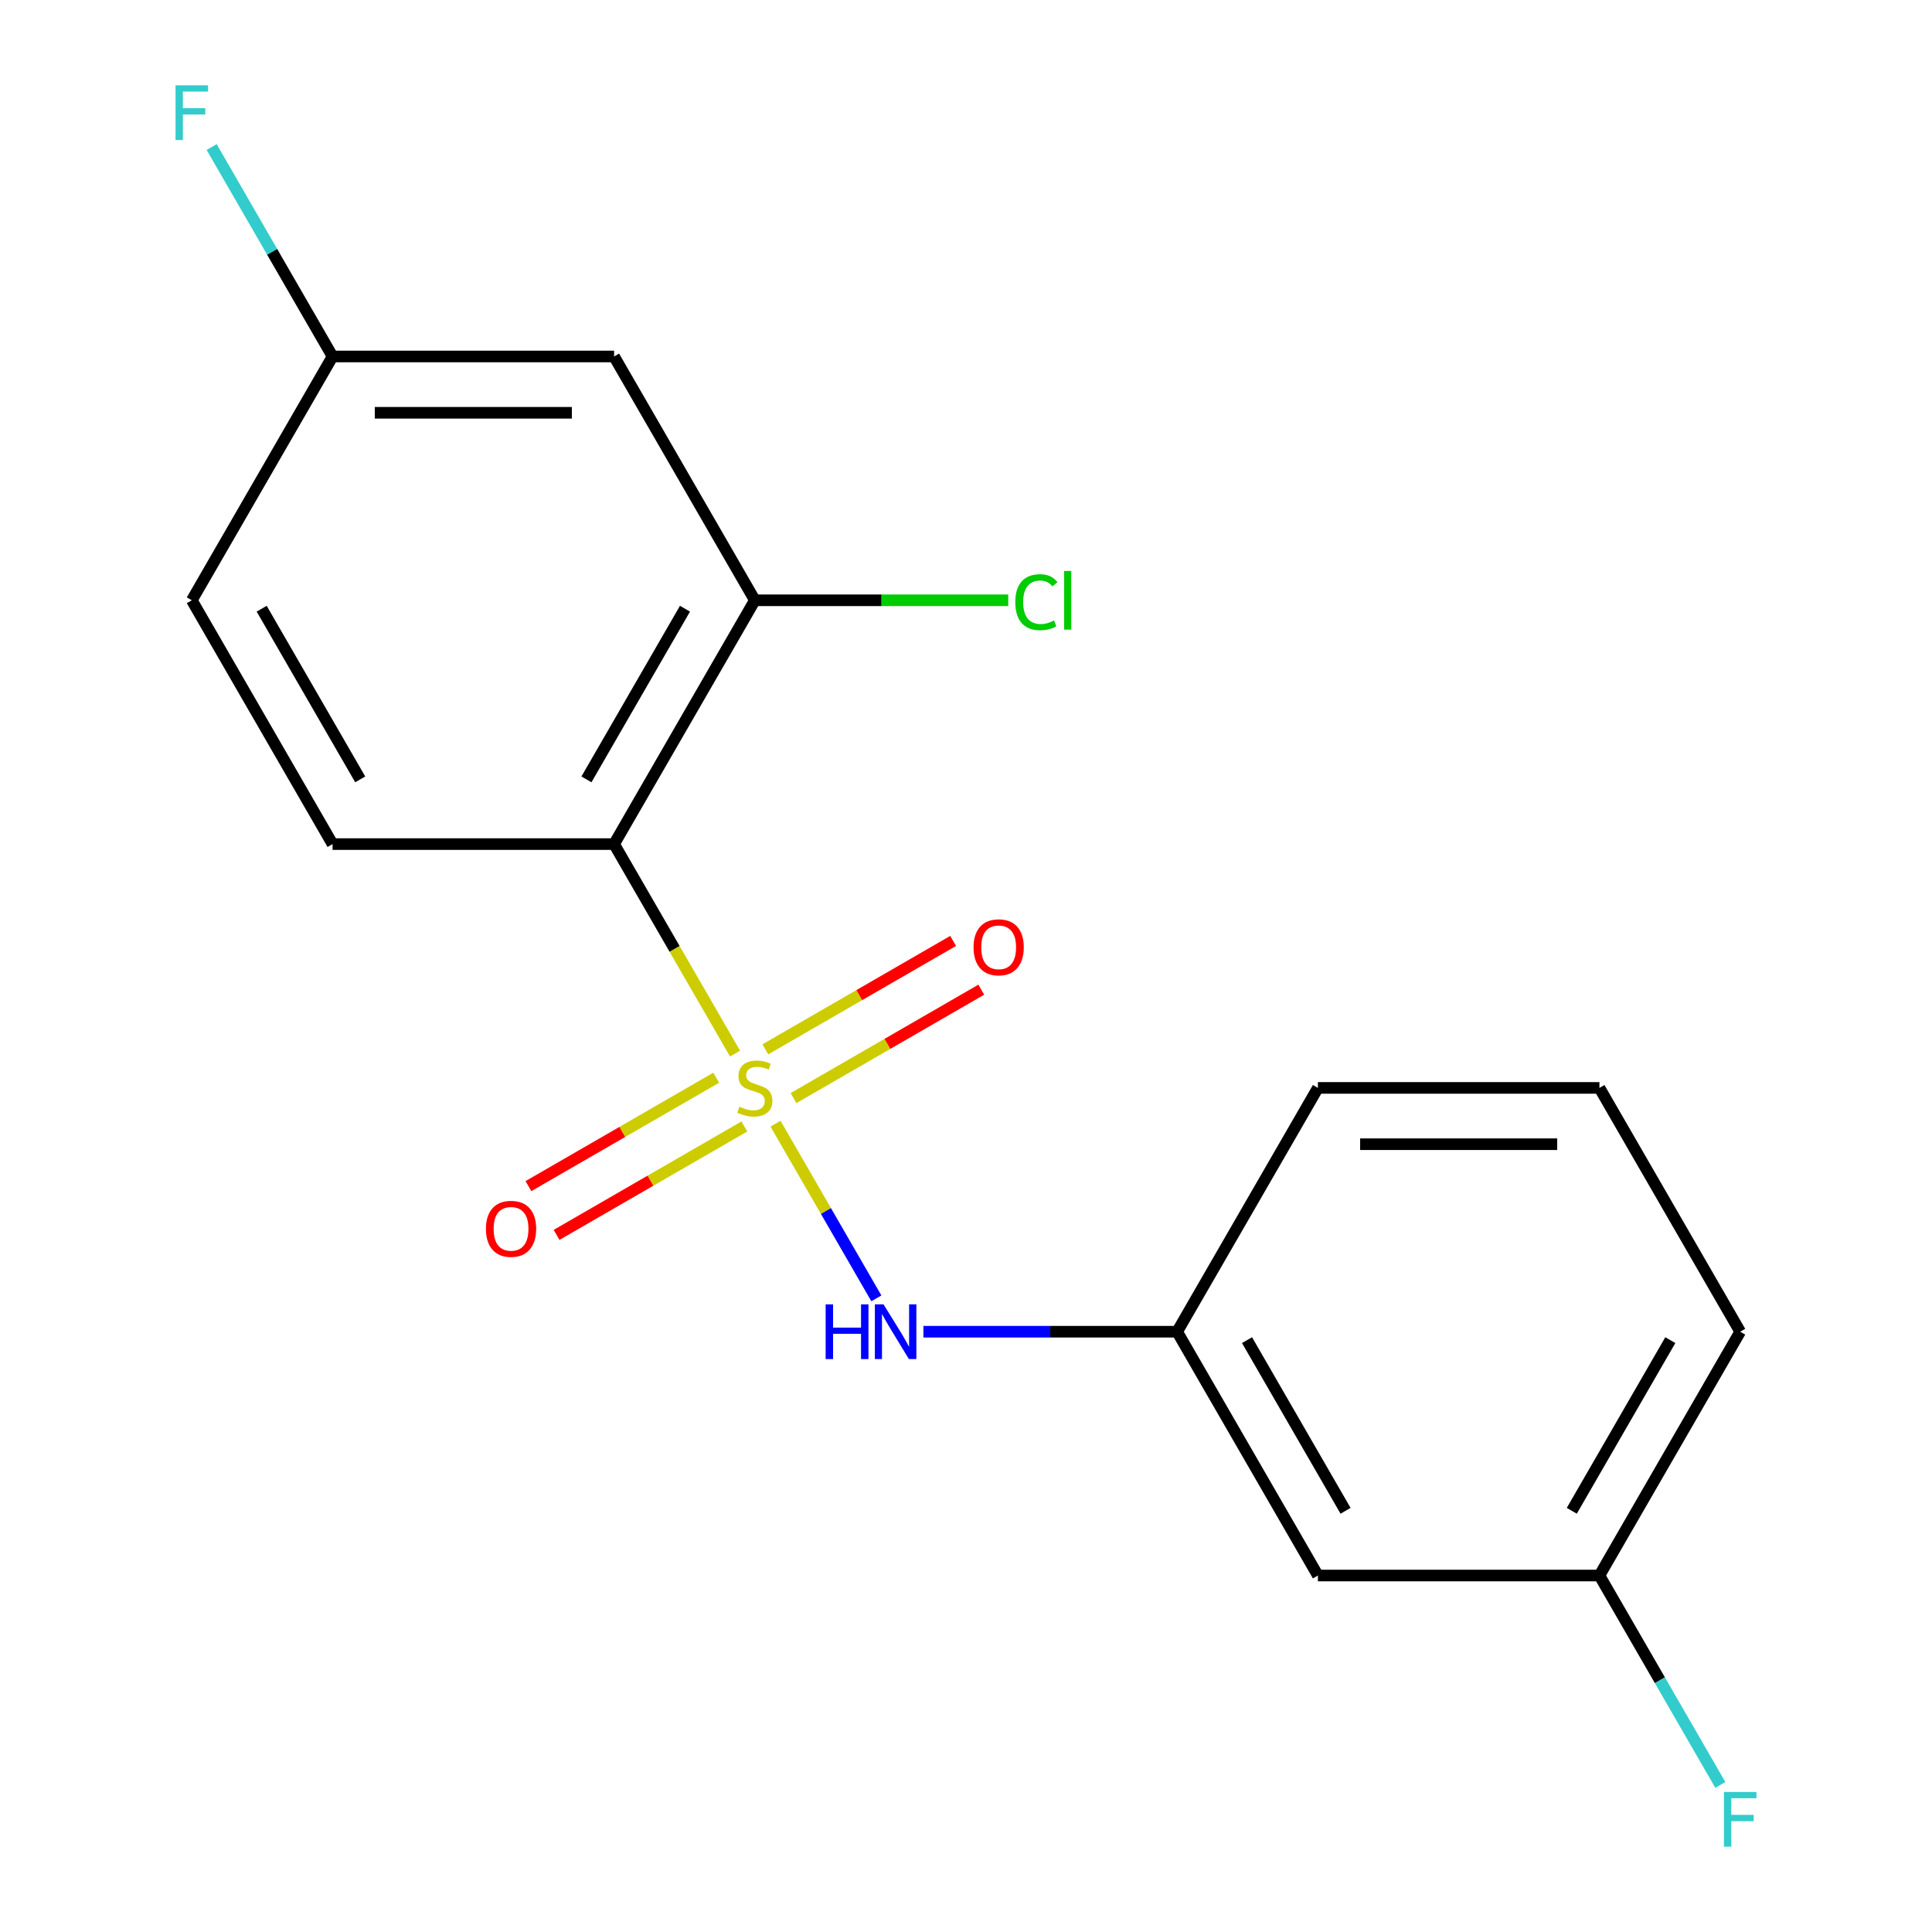 <?xml version='1.0' encoding='iso-8859-1'?>
<svg version='1.1' baseProfile='full'
              xmlns='http://www.w3.org/2000/svg'
                      xmlns:rdkit='http://www.rdkit.org/xml'
                      xmlns:xlink='http://www.w3.org/1999/xlink'
                  xml:space='preserve'
width='1000px' height='1000px' viewBox='0 0 1000 1000'>
<!-- END OF HEADER -->
<rect style='opacity:1.0;fill:#FFFFFF;stroke:none' width='1000' height='1000' x='0' y='0'> </rect>
<path class='bond-0' d='M 380.456,545.335 L 349.155,491.119' style='fill:none;fill-rule:evenodd;stroke:#CCCC00;stroke-width:6px;stroke-linecap:butt;stroke-linejoin:miter;stroke-opacity:1' />
<path class='bond-0' d='M 349.155,491.119 L 317.853,436.902' style='fill:none;fill-rule:evenodd;stroke:#000000;stroke-width:6px;stroke-linecap:butt;stroke-linejoin:miter;stroke-opacity:1' />
<path class='bond-1' d='M 401.406,581.62 L 427.503,626.822' style='fill:none;fill-rule:evenodd;stroke:#CCCC00;stroke-width:6px;stroke-linecap:butt;stroke-linejoin:miter;stroke-opacity:1' />
<path class='bond-1' d='M 427.503,626.822 L 453.601,672.024' style='fill:none;fill-rule:evenodd;stroke:#0000FF;stroke-width:6px;stroke-linecap:butt;stroke-linejoin:miter;stroke-opacity:1' />
<path class='bond-3' d='M 370.703,557.824 L 322.105,585.882' style='fill:none;fill-rule:evenodd;stroke:#CCCC00;stroke-width:6px;stroke-linecap:butt;stroke-linejoin:miter;stroke-opacity:1' />
<path class='bond-3' d='M 322.105,585.882 L 273.507,613.94' style='fill:none;fill-rule:evenodd;stroke:#FF0000;stroke-width:6px;stroke-linecap:butt;stroke-linejoin:miter;stroke-opacity:1' />
<path class='bond-3' d='M 385.275,583.063 L 336.677,611.121' style='fill:none;fill-rule:evenodd;stroke:#CCCC00;stroke-width:6px;stroke-linecap:butt;stroke-linejoin:miter;stroke-opacity:1' />
<path class='bond-3' d='M 336.677,611.121 L 288.078,639.179' style='fill:none;fill-rule:evenodd;stroke:#FF0000;stroke-width:6px;stroke-linecap:butt;stroke-linejoin:miter;stroke-opacity:1' />
<path class='bond-4' d='M 410.721,568.371 L 459.319,540.313' style='fill:none;fill-rule:evenodd;stroke:#CCCC00;stroke-width:6px;stroke-linecap:butt;stroke-linejoin:miter;stroke-opacity:1' />
<path class='bond-4' d='M 459.319,540.313 L 507.917,512.255' style='fill:none;fill-rule:evenodd;stroke:#FF0000;stroke-width:6px;stroke-linecap:butt;stroke-linejoin:miter;stroke-opacity:1' />
<path class='bond-4' d='M 396.149,543.132 L 444.747,515.074' style='fill:none;fill-rule:evenodd;stroke:#CCCC00;stroke-width:6px;stroke-linecap:butt;stroke-linejoin:miter;stroke-opacity:1' />
<path class='bond-4' d='M 444.747,515.074 L 493.345,487.016' style='fill:none;fill-rule:evenodd;stroke:#FF0000;stroke-width:6px;stroke-linecap:butt;stroke-linejoin:miter;stroke-opacity:1' />
<path class='bond-2' d='M 317.853,436.902 L 390.712,310.707' style='fill:none;fill-rule:evenodd;stroke:#000000;stroke-width:6px;stroke-linecap:butt;stroke-linejoin:miter;stroke-opacity:1' />
<path class='bond-2' d='M 303.543,403.401 L 354.544,315.065' style='fill:none;fill-rule:evenodd;stroke:#000000;stroke-width:6px;stroke-linecap:butt;stroke-linejoin:miter;stroke-opacity:1' />
<path class='bond-5' d='M 317.853,436.902 L 172.136,436.902' style='fill:none;fill-rule:evenodd;stroke:#000000;stroke-width:6px;stroke-linecap:butt;stroke-linejoin:miter;stroke-opacity:1' />
<path class='bond-7' d='M 477.954,689.293 L 543.621,689.293' style='fill:none;fill-rule:evenodd;stroke:#0000FF;stroke-width:6px;stroke-linecap:butt;stroke-linejoin:miter;stroke-opacity:1' />
<path class='bond-7' d='M 543.621,689.293 L 609.288,689.293' style='fill:none;fill-rule:evenodd;stroke:#000000;stroke-width:6px;stroke-linecap:butt;stroke-linejoin:miter;stroke-opacity:1' />
<path class='bond-6' d='M 390.712,310.707 L 317.853,184.512' style='fill:none;fill-rule:evenodd;stroke:#000000;stroke-width:6px;stroke-linecap:butt;stroke-linejoin:miter;stroke-opacity:1' />
<path class='bond-10' d='M 390.712,310.707 L 456.289,310.707' style='fill:none;fill-rule:evenodd;stroke:#000000;stroke-width:6px;stroke-linecap:butt;stroke-linejoin:miter;stroke-opacity:1' />
<path class='bond-10' d='M 456.289,310.707 L 521.866,310.707' style='fill:none;fill-rule:evenodd;stroke:#00CC00;stroke-width:6px;stroke-linecap:butt;stroke-linejoin:miter;stroke-opacity:1' />
<path class='bond-11' d='M 172.136,436.902 L 99.277,310.707' style='fill:none;fill-rule:evenodd;stroke:#000000;stroke-width:6px;stroke-linecap:butt;stroke-linejoin:miter;stroke-opacity:1' />
<path class='bond-11' d='M 186.446,403.401 L 135.445,315.065' style='fill:none;fill-rule:evenodd;stroke:#000000;stroke-width:6px;stroke-linecap:butt;stroke-linejoin:miter;stroke-opacity:1' />
<path class='bond-18' d='M 317.853,184.512 L 172.136,184.512' style='fill:none;fill-rule:evenodd;stroke:#000000;stroke-width:6px;stroke-linecap:butt;stroke-linejoin:miter;stroke-opacity:1' />
<path class='bond-18' d='M 295.995,213.656 L 193.993,213.656' style='fill:none;fill-rule:evenodd;stroke:#000000;stroke-width:6px;stroke-linecap:butt;stroke-linejoin:miter;stroke-opacity:1' />
<path class='bond-8' d='M 609.288,689.293 L 682.147,815.488' style='fill:none;fill-rule:evenodd;stroke:#000000;stroke-width:6px;stroke-linecap:butt;stroke-linejoin:miter;stroke-opacity:1' />
<path class='bond-8' d='M 645.456,693.65 L 696.457,781.987' style='fill:none;fill-rule:evenodd;stroke:#000000;stroke-width:6px;stroke-linecap:butt;stroke-linejoin:miter;stroke-opacity:1' />
<path class='bond-16' d='M 609.288,689.293 L 682.147,563.098' style='fill:none;fill-rule:evenodd;stroke:#000000;stroke-width:6px;stroke-linecap:butt;stroke-linejoin:miter;stroke-opacity:1' />
<path class='bond-12' d='M 682.147,815.488 L 827.864,815.488' style='fill:none;fill-rule:evenodd;stroke:#000000;stroke-width:6px;stroke-linecap:butt;stroke-linejoin:miter;stroke-opacity:1' />
<path class='bond-9' d='M 172.136,184.512 L 99.277,310.707' style='fill:none;fill-rule:evenodd;stroke:#000000;stroke-width:6px;stroke-linecap:butt;stroke-linejoin:miter;stroke-opacity:1' />
<path class='bond-13' d='M 172.136,184.512 L 140.845,130.316' style='fill:none;fill-rule:evenodd;stroke:#000000;stroke-width:6px;stroke-linecap:butt;stroke-linejoin:miter;stroke-opacity:1' />
<path class='bond-13' d='M 140.845,130.316 L 109.555,76.12' style='fill:none;fill-rule:evenodd;stroke:#33CCCC;stroke-width:6px;stroke-linecap:butt;stroke-linejoin:miter;stroke-opacity:1' />
<path class='bond-14' d='M 827.864,815.488 L 859.155,869.684' style='fill:none;fill-rule:evenodd;stroke:#000000;stroke-width:6px;stroke-linecap:butt;stroke-linejoin:miter;stroke-opacity:1' />
<path class='bond-14' d='M 859.155,869.684 L 890.445,923.88' style='fill:none;fill-rule:evenodd;stroke:#33CCCC;stroke-width:6px;stroke-linecap:butt;stroke-linejoin:miter;stroke-opacity:1' />
<path class='bond-19' d='M 827.864,815.488 L 900.723,689.293' style='fill:none;fill-rule:evenodd;stroke:#000000;stroke-width:6px;stroke-linecap:butt;stroke-linejoin:miter;stroke-opacity:1' />
<path class='bond-19' d='M 813.554,781.987 L 864.555,693.65' style='fill:none;fill-rule:evenodd;stroke:#000000;stroke-width:6px;stroke-linecap:butt;stroke-linejoin:miter;stroke-opacity:1' />
<path class='bond-15' d='M 827.864,563.098 L 682.147,563.098' style='fill:none;fill-rule:evenodd;stroke:#000000;stroke-width:6px;stroke-linecap:butt;stroke-linejoin:miter;stroke-opacity:1' />
<path class='bond-15' d='M 806.007,592.241 L 704.005,592.241' style='fill:none;fill-rule:evenodd;stroke:#000000;stroke-width:6px;stroke-linecap:butt;stroke-linejoin:miter;stroke-opacity:1' />
<path class='bond-17' d='M 827.864,563.098 L 900.723,689.293' style='fill:none;fill-rule:evenodd;stroke:#000000;stroke-width:6px;stroke-linecap:butt;stroke-linejoin:miter;stroke-opacity:1' />
<path  class='atom-0' d='M 382.712 572.818
Q 383.032 572.938, 384.352 573.498
Q 385.672 574.058, 387.112 574.418
Q 388.592 574.738, 390.032 574.738
Q 392.712 574.738, 394.272 573.458
Q 395.832 572.138, 395.832 569.858
Q 395.832 568.298, 395.032 567.338
Q 394.272 566.378, 393.072 565.858
Q 391.872 565.338, 389.872 564.738
Q 387.352 563.978, 385.832 563.258
Q 384.352 562.538, 383.272 561.018
Q 382.232 559.498, 382.232 556.938
Q 382.232 553.378, 384.632 551.178
Q 387.072 548.978, 391.872 548.978
Q 395.152 548.978, 398.872 550.538
L 397.952 553.618
Q 394.552 552.218, 391.992 552.218
Q 389.232 552.218, 387.712 553.378
Q 386.192 554.498, 386.232 556.458
Q 386.232 557.978, 386.992 558.898
Q 387.792 559.818, 388.912 560.338
Q 390.072 560.858, 391.992 561.458
Q 394.552 562.258, 396.072 563.058
Q 397.592 563.858, 398.672 565.498
Q 399.792 567.098, 399.792 569.858
Q 399.792 573.778, 397.152 575.898
Q 394.552 577.978, 390.192 577.978
Q 387.672 577.978, 385.752 577.418
Q 383.872 576.898, 381.632 575.978
L 382.712 572.818
' fill='#CCCC00'/>
<path  class='atom-2' d='M 427.351 675.133
L 431.191 675.133
L 431.191 687.173
L 445.671 687.173
L 445.671 675.133
L 449.511 675.133
L 449.511 703.453
L 445.671 703.453
L 445.671 690.373
L 431.191 690.373
L 431.191 703.453
L 427.351 703.453
L 427.351 675.133
' fill='#0000FF'/>
<path  class='atom-2' d='M 457.311 675.133
L 466.591 690.133
Q 467.511 691.613, 468.991 694.293
Q 470.471 696.973, 470.551 697.133
L 470.551 675.133
L 474.311 675.133
L 474.311 703.453
L 470.431 703.453
L 460.471 687.053
Q 459.311 685.133, 458.071 682.933
Q 456.871 680.733, 456.511 680.053
L 456.511 703.453
L 452.831 703.453
L 452.831 675.133
L 457.311 675.133
' fill='#0000FF'/>
<path  class='atom-4' d='M 251.517 636.036
Q 251.517 629.236, 254.877 625.436
Q 258.237 621.636, 264.517 621.636
Q 270.797 621.636, 274.157 625.436
Q 277.517 629.236, 277.517 636.036
Q 277.517 642.916, 274.117 646.836
Q 270.717 650.716, 264.517 650.716
Q 258.277 650.716, 254.877 646.836
Q 251.517 642.956, 251.517 636.036
M 264.517 647.516
Q 268.837 647.516, 271.157 644.636
Q 273.517 641.716, 273.517 636.036
Q 273.517 630.476, 271.157 627.676
Q 268.837 624.836, 264.517 624.836
Q 260.197 624.836, 257.837 627.636
Q 255.517 630.436, 255.517 636.036
Q 255.517 641.756, 257.837 644.636
Q 260.197 647.516, 264.517 647.516
' fill='#FF0000'/>
<path  class='atom-5' d='M 503.907 490.319
Q 503.907 483.519, 507.267 479.719
Q 510.627 475.919, 516.907 475.919
Q 523.187 475.919, 526.547 479.719
Q 529.907 483.519, 529.907 490.319
Q 529.907 497.199, 526.507 501.119
Q 523.107 504.999, 516.907 504.999
Q 510.667 504.999, 507.267 501.119
Q 503.907 497.239, 503.907 490.319
M 516.907 501.799
Q 521.227 501.799, 523.547 498.919
Q 525.907 495.999, 525.907 490.319
Q 525.907 484.759, 523.547 481.959
Q 521.227 479.119, 516.907 479.119
Q 512.587 479.119, 510.227 481.919
Q 507.907 484.719, 507.907 490.319
Q 507.907 496.039, 510.227 498.919
Q 512.587 501.799, 516.907 501.799
' fill='#FF0000'/>
<path  class='atom-11' d='M 525.509 311.687
Q 525.509 304.647, 528.789 300.967
Q 532.109 297.247, 538.389 297.247
Q 544.229 297.247, 547.349 301.367
L 544.709 303.527
Q 542.429 300.527, 538.389 300.527
Q 534.109 300.527, 531.829 303.407
Q 529.589 306.247, 529.589 311.687
Q 529.589 317.287, 531.909 320.167
Q 534.269 323.047, 538.829 323.047
Q 541.949 323.047, 545.589 321.167
L 546.709 324.167
Q 545.229 325.127, 542.989 325.687
Q 540.749 326.247, 538.269 326.247
Q 532.109 326.247, 528.789 322.487
Q 525.509 318.727, 525.509 311.687
' fill='#00CC00'/>
<path  class='atom-11' d='M 550.789 295.527
L 554.469 295.527
L 554.469 325.887
L 550.789 325.887
L 550.789 295.527
' fill='#00CC00'/>
<path  class='atom-14' d='M 90.857 44.157
L 107.697 44.157
L 107.697 47.397
L 94.657 47.397
L 94.657 55.997
L 106.257 55.997
L 106.257 59.277
L 94.657 59.277
L 94.657 72.477
L 90.857 72.477
L 90.857 44.157
' fill='#33CCCC'/>
<path  class='atom-15' d='M 892.303 927.523
L 909.143 927.523
L 909.143 930.763
L 896.103 930.763
L 896.103 939.363
L 907.703 939.363
L 907.703 942.643
L 896.103 942.643
L 896.103 955.843
L 892.303 955.843
L 892.303 927.523
' fill='#33CCCC'/>
</svg>
